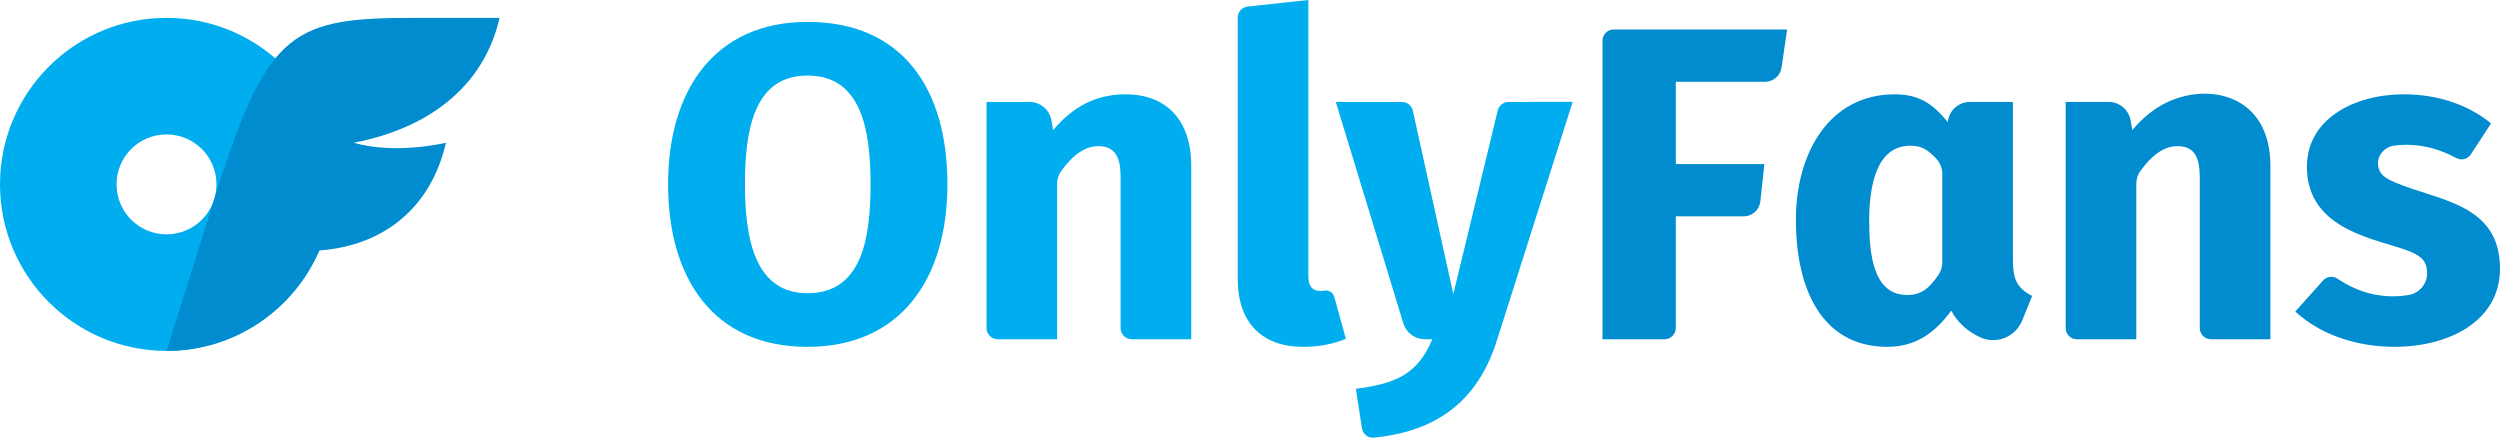 <?xml version="1.0" encoding="UTF-8"?> <svg xmlns="http://www.w3.org/2000/svg" xmlns:xlink="http://www.w3.org/1999/xlink" version="1.1" id="Layer_1" x="0px" y="0px" viewBox="0 0 1876.659 328.572" style="enable-background:new 0 0 1876.659 328.572;" xml:space="preserve"> <style type="text/css"> .st0{fill:#00AEEF;} .st1{fill:#008CCF;} </style> <g> <path class="st0" d="M125,13.406C56,13.406,0,69.405,0,138.405 s55.999,125,124.999,125c69,0,125-55.999,125-124.999 S194.001,13.406,125,13.406z M125,175.906 c-20.75-0-37.5-16.751-37.5-37.5 c0-20.75,16.751-37.5,37.5-37.5s37.5,16.75,37.5,37.5 C162.5,159.155,145.749,175.906,125,175.906z"></path> <path class="st1" d="M265.5,107.156c31.755,9.137,69.25,0,69.25,0 c-10.876,47.501-45.375,77.249-95.126,80.874 C220.5,232.407,176.375,263.406,125,263.406l37.5-119.186 C201.049,21.704,220.806,13.405,312.229,13.406L375,13.406 C364.499,59.656,328.312,94.99,265.5,107.156z"></path> </g> <g> <path class="st0" d="M606.185,16.44c-69.859,0-104.68,51.508-104.679,121.797 c0,71.101,34.294,122.123,104.679,122.123c69.874,0,105.016-51.021,105.016-122.123 C711.2,66.746,677.518,16.44,606.185,16.44z M606.185,220.099 c-40.012,0-46.969-41.824-46.969-81.863c0-40.337,6.615-81.528,46.969-81.528 c40.488,0,47.309,40.887,47.309,81.528 C653.493,179.126,646.971,220.099,606.185,220.099z M844.901,70.798 c-22.72,0-39.741,9.647-54.353,26.843l-1.266-7.252 c-1.401-8.03-8.374-13.892-16.526-13.892H740.557l0.001,169.773 c0,4.632,3.755,8.388,8.387,8.388h44.622V138.023c0-3.357,0.942-6.712,2.89-9.447 c8.962-12.578,18.29-18.862,27.978-18.862c13.879,0,16.775,10.056,16.775,23.82 v112.736c0,4.632,3.756,8.386,8.388,8.386h44.622l-0.001-130.173 C894.221,89.253,874.763,70.798,844.901,70.798z M994.052,218.128 c-1.029,0.173-2.035,0.291-2.867,0.291c-6.042,0-9.059-3.687-9.059-11.065V0 l-45.525,4.903c-4.26,0.458-7.49,4.054-7.49,8.339v196.116 c0,33.683,19.041,51.001,48.988,51.001c11.852,0,22.587-2.008,32.207-6.037 l-8.68-31.365C1000.709,219.639,997.447,217.555,994.052,218.128z M1132.458,76.497 c-3.873,0-7.242,2.652-8.153,6.416l-33.343,137.856l-30.42-137.693 c-0.848-3.842-4.254-6.579-8.19-6.579h-49.631l50.732,166.279 c2.154,7.058,8.666,11.879,16.046,11.879h5.694 c-10.86,26.146-27.231,33.267-57.371,37.247l4.523,29.523 c0.666,4.347,4.595,7.541,8.971,7.105c47.01-4.703,78.104-27.156,92.529-73.538 l56.699-178.497H1132.458z"></path> <path class="st1" d="M1202.934,30.536l0.001,224.12h46.637 c4.632,0,8.388-3.756,8.388-8.388l-0.001-83.877h50.954 c6.428,0,11.822-4.846,12.51-11.236l3.014-28.016h-66.478V61.399h66.952 c6.249,0,11.552-4.587,12.451-10.771l4.139-28.48h-130.179 C1206.69,22.148,1202.934,25.904,1202.934,30.536z M1511.026,194.933V76.497h-32.215 c-7.996,0-14.88,5.642-16.449,13.48l-0.324,1.615 c-11.185-13.859-21.663-20.797-39.778-20.797c-48.875,0-74.151,43.755-74.151,94.28 c0,50.341,18.565,95.282,68.782,95.282c21.666,0,36.157-11.179,47.834-27.171 c4.928,9.284,12.38,15.483,21.228,19.779 c12.23,5.936,26.964,0.208,32.05-12.397l7.447-18.457 C1513.447,216.105,1511.026,208.615,1511.026,194.933z M1454.878,206.715 c-6.807,9.818-12.717,14.727-23.222,14.727c-25.505,0-28.522-30.424-28.522-56.028 c0-25.584,5.305-56.036,30.869-56.036c7.876,0,12.456,2.33,19.469,9.716 c2.921,3.074,4.54,7.223,4.54,11.464l0.001,66.394 C1458.013,200.441,1456.867,203.847,1454.878,206.715z M1625.293,77.503 c-8.838,4.481-17.058,11.191-24.659,20.133l-1.266-7.249 c-1.401-8.032-8.374-13.89-16.526-13.89h-32.2l0.001,169.771 c0,4.632,3.755,8.388,8.387,8.388h44.622V138.021c0-3.357,0.941-6.71,2.888-9.443 c8.963-12.58,18.291-18.866,27.979-18.866c13.88,0,16.776,10.056,16.776,23.82 v112.736c0,4.632,3.755,8.388,8.388,8.388h44.621V124.479 C1704.306,70.598,1657.18,61.363,1625.293,77.503z M1797.814,136.89 c-7.446-3.235-12.343-6.15-12.726-13.772 c-0.348-6.924,5.186-12.898,12.058-13.798 c15.779-2.07,31.425,1.067,46.952,9.413c3.74,2.01,8.419,0.617,10.736-2.939 l15.111-23.193c-18.375-14.978-41.902-21.807-65.423-21.807 c-37.354,0-72.807,18.542-72.807,54.35c0,49.001,54.741,54.337,77.169,63.581 c8.725,3.611,12.841,7.201,13.075,16.124c0.212,8.087-5.832,15.289-13.816,16.601 c-18.866,3.1-36.754-1.023-53.669-12.366c-3.38-2.267-7.957-1.505-10.672,1.528 l-20.806,23.239c19.798,18.337,47.71,26.505,74.483,26.505 c40.255,0,79.181-18.903,79.181-58.713 C1876.659,152.308,1829.392,150.63,1797.814,136.89z"></path> </g> </svg> 